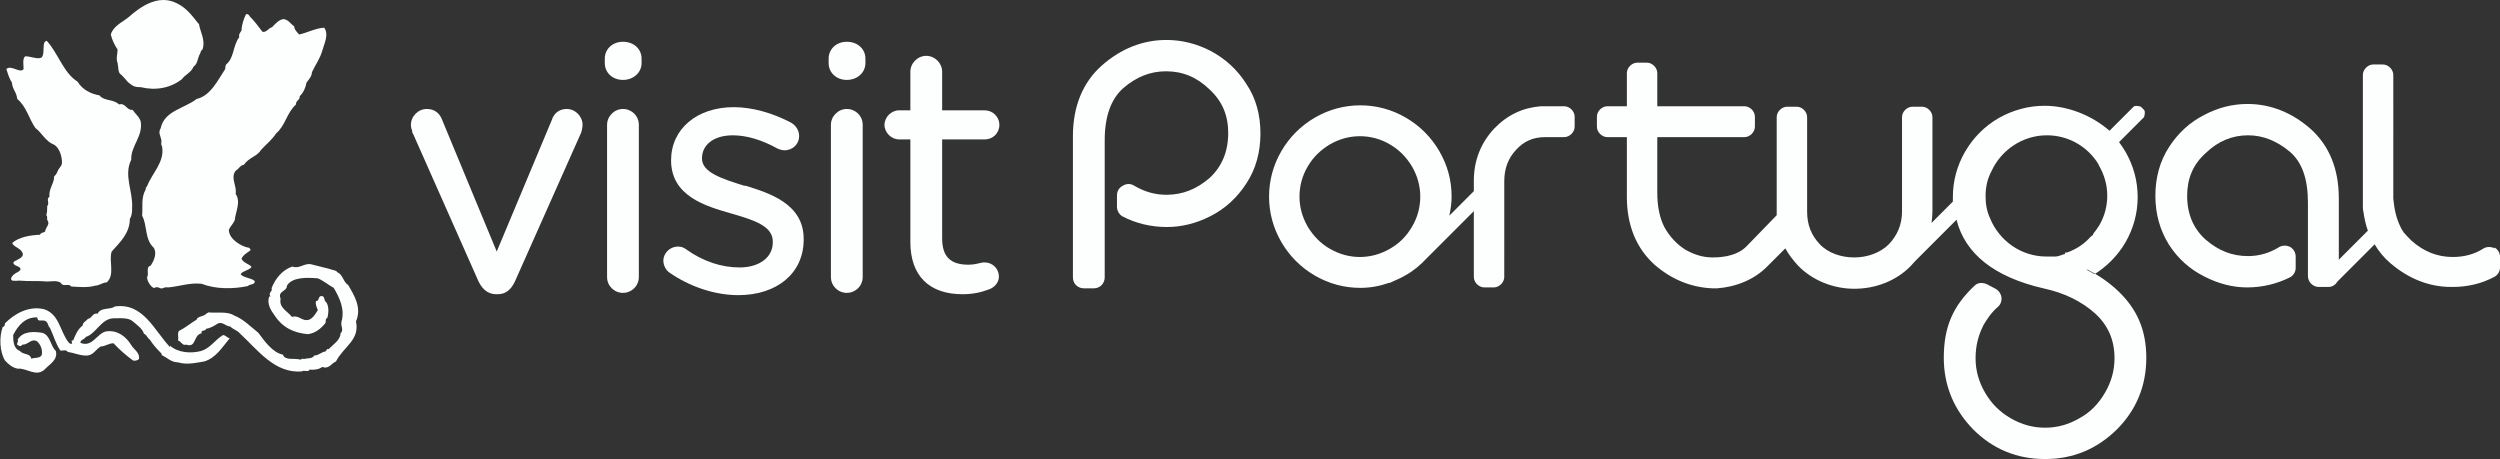 <?xml version="1.0" encoding="UTF-8"?>
<svg id="Layer_1" data-name="Layer 1" xmlns="http://www.w3.org/2000/svg" viewBox="0 0 55.06 10.11">
  <rect x="0" y="0" width="55.06" height="10.11" fill="#333333" stroke="none"/>
  <defs>
    <style>
      .cls-1, .cls-2 {
        fill: #fdffff;
      }

      .cls-2 {
        fill-rule: evenodd;
      }
    </style>
  </defs>
  <path class="cls-1" d="M12.48,2.4c-.16,0-.28,.09-.33,.25l-1.21,2.89-1.19-2.87c-.06-.18-.18-.27-.35-.27-.19,0-.35,.16-.35,.35,0,.05,.01,.09,.03,.14v.04s.01,0,.01,0l1.45,3.27c.11,.23,.27,.28,.39,.28h.03c.17,0,.29-.09,.38-.28l1.46-3.28s.03-.1,.03-.17c0-.19-.16-.35-.35-.35"/>
  <path class="cls-1" d="M13.72,.92c-.23,0-.4,.16-.4,.37v.1c0,.21,.17,.37,.4,.37s.41-.16,.41-.37v-.1c0-.21-.17-.37-.41-.37"/>
  <path class="cls-1" d="M13.72,2.4c-.19,0-.35,.16-.35,.35v3.35c0,.2,.16,.35,.35,.35s.35-.15,.35-.35V2.75c0-.2-.16-.35-.35-.35"/>
  <path class="cls-1" d="M16.4,4.09h-.01c-.48-.15-.93-.29-.93-.6h0c0-.31,.27-.51,.68-.51,.3,0,.64,.1,.98,.29,.03,.01,.08,.04,.16,.04,.18,0,.32-.14,.32-.31,0-.12-.06-.23-.18-.3-.4-.21-.85-.34-1.26-.34-.81,0-1.38,.48-1.38,1.17h0c0,.79,.76,1.01,1.32,1.17,.52,.15,.92,.28,.92,.62v.02c0,.33-.3,.55-.73,.55-.4,0-.8-.13-1.18-.4-.05-.04-.11-.06-.18-.06-.17,0-.32,.14-.32,.31,0,.12,.07,.22,.13,.26,.44,.31,1,.5,1.52,.5,.86,0,1.44-.49,1.44-1.22v-.02c0-.78-.77-1.01-1.28-1.17"/>
  <path class="cls-1" d="M18.65,2.4c-.19,0-.35,.16-.35,.35v3.35c0,.2,.16,.35,.35,.35s.35-.15,.35-.35V2.75c0-.2-.16-.35-.35-.35"/>
  <path class="cls-1" d="M18.65,.92c-.23,0-.4,.16-.4,.37v.1c0,.21,.17,.37,.4,.37s.41-.16,.41-.37v-.1c0-.21-.17-.37-.41-.37"/>
  <path class="cls-1" d="M21.68,5.78s-.05,0-.08,.01c-.06,.01-.14,.04-.27,.04-.4,0-.58-.18-.58-.58V3.07h.94c.18,0,.32-.14,.32-.32s-.15-.32-.32-.32h-.94v-.85c0-.19-.16-.35-.35-.35s-.35,.16-.35,.35v.85h-.25c-.17,0-.32,.15-.32,.32s.15,.32,.32,.32h.25v2.26c0,.74,.41,1.15,1.15,1.15,.22,0,.41-.04,.59-.11,.13-.05,.21-.16,.21-.28,0-.17-.14-.31-.31-.31"/>
  <path class="cls-2" d="M34.47,2.34h-.53c-.4,.03-.74,.19-1.03,.49-.3,.32-.45,.71-.45,1.15v.23l-.54,.54c.03-.14,.05-.28,.05-.42,0-.36-.09-.69-.27-1-.18-.31-.43-.56-.74-.74-.31-.18-.65-.27-1-.27s-.69,.09-1,.27c-.31,.18-.56,.43-.74,.74-.18,.31-.27,.65-.27,1s.09,.69,.27,1c.18,.31,.43,.56,.74,.74,.31,.18,.65,.27,1,.27,.22,0,.43-.04,.63-.11,0,0,0,0,0,0h.02c.12-.06,.24-.1,.35-.17,.18-.1,.33-.23,.46-.37l1.04-1.04v1.45c0,.12,.11,.23,.23,.23h.21c.12,0,.23-.11,.23-.23V3.99c0-.28,.09-.51,.26-.69,.17-.19,.38-.28,.64-.28h.42c.12,0,.23-.11,.23-.23v-.22c0-.12-.11-.23-.23-.23Zm-5.18,3.14c-.21-.12-.37-.29-.49-.49-.12-.21-.18-.43-.18-.66s.06-.46,.18-.66c.12-.21,.29-.37,.49-.49,.21-.12,.43-.18,.66-.18s.46,.06,.66,.18c.21,.12,.37,.29,.49,.49,.12,.21,.18,.43,.18,.66s-.06,.46-.18,.66c-.12,.21-.28,.37-.49,.49-.21,.12-.43,.18-.66,.18s-.45-.06-.66-.18Z"/>
  <path class="cls-1" d="M27.45,1.85c-.2-.32-.47-.56-.79-.73-.31-.16-.64-.24-.97-.24-.52,0-1,.19-1.42,.56-.42,.37-.64,.9-.64,1.56v3.11c0,.14,.11,.24,.24,.24h.22c.14,0,.24-.11,.24-.24V3.09c0-.53,.14-.91,.41-1.15,.29-.25,.6-.37,.94-.37,.37,0,.68,.13,.96,.4,.28,.26,.41,.57,.41,.96,0,.41-.14,.74-.41,.99-.29,.25-.6,.37-.95,.37-.26,0-.49-.07-.71-.2-.08-.05-.17-.05-.25,0-.08,.04-.13,.12-.13,.21v.25c0,.09,.05,.18,.13,.22,.29,.15,.62,.23,.97,.23,.32,0,.65-.08,.96-.24,.32-.16,.59-.41,.79-.72,.21-.32,.31-.69,.31-1.1s-.1-.78-.31-1.09"/>
  <path class="cls-1" d="M54.94,5.47c-.07-.04-.17-.04-.24,0-.2,.13-.43,.19-.68,.19-.34,0-.64-.12-.91-.36-.06-.06-.12-.12-.17-.18-.03-.04-.05-.08-.07-.12-.09-.18-.14-.39-.16-.63h0s0-.01,0-.01c0-.04,0-.08,0-.12V1.65c0-.12-.11-.23-.23-.23h-.21c-.12,0-.23,.11-.23,.23v2.7s0,.01,0,.01v.05s0,.04,0,.04c0,.03,0,.06,0,.1v.02s0,.06,.01,.08c.02,.15,.05,.29,.1,.43l-.64,.64v-1.35c0-.65-.21-1.16-.62-1.53-.41-.36-.88-.55-1.39-.55-.33,0-.65,.08-.95,.24-.32,.16-.58,.4-.78,.71-.2,.31-.3,.67-.3,1.07s.1,.76,.3,1.08c.2,.31,.46,.54,.78,.7,.31,.16,.63,.24,.94,.24,.34,0,.66-.08,.94-.22,.08-.04,.13-.12,.13-.21v-.25c0-.09-.05-.17-.12-.21-.08-.04-.17-.04-.24,0-.21,.13-.44,.2-.69,.2-.35,0-.65-.12-.93-.36-.27-.24-.41-.56-.41-.97,0-.38,.13-.69,.41-.94,.27-.26,.58-.39,.93-.39,.33,0,.63,.12,.92,.36,.27,.23,.4,.6,.4,1.12v1.62c0,.13,.11,.24,.24,.24h.21c.09,0,.16-.05,.2-.12h0s.08-.08,.08-.08l.74-.74c.09,.16,.21,.3,.35,.42,.4,.34,.85,.52,1.34,.52h0s.02,0,.02,0c.33,0,.64-.07,.92-.22,.08-.04,.13-.12,.13-.21v-.24c0-.08-.05-.16-.12-.2Z"/>
  <path class="cls-2" d="M45.95,5.94c.06,.03,.12,.06,.18,.1,.28-.18,.51-.41,.68-.7,.18-.31,.27-.65,.27-1s-.09-.69-.27-1c-.04-.07-.09-.14-.14-.21l.24-.24,.31-.31s.04-.12,0-.16l-.07-.07s-.12-.04-.16,0l-.31,.31-.08,.08-.14,.14c-.39-.34-.92-.55-1.43-.55-.35,0-.69,.09-1.01,.27-.31,.18-.56,.43-.74,.74-.18,.31-.27,.65-.27,1,0,.04,0,.07,0,.1l-.47,.47c.01-.08,.02-.17,.02-.25V2.58c0-.12-.11-.23-.23-.23h-.21c-.12,0-.23,.11-.23,.23v2.08c0,.28-.1,.52-.29,.72-.19,.19-.48,.29-.76,.29s-.57-.09-.76-.29c-.19-.2-.28-.43-.28-.72V2.58c0-.12-.11-.23-.23-.23h-.21c-.12,0-.23,.11-.23,.23v2.08s0,.06,0,.08l-.66,.68c-.18,.19-.47,.25-.75,.25-.23,0-.42-.07-.6-.17-.19-.12-.34-.28-.46-.49-.11-.21-.16-.47-.16-.77v-1.22h1.92c.12,0,.23-.11,.23-.23v-.22c0-.12-.11-.23-.23-.23h-1.92v-.73c0-.12-.11-.23-.23-.23h-.21c-.12,0-.23,.11-.23,.23v.73h-.43c-.12,0-.23,.11-.23,.23v.22c0,.12,.11,.23,.23,.23h.43v1.32c0,.61,.2,1.12,.61,1.49,.38,.33,.81,.5,1.27,.52h0s.02,0,.02,0h.04s.05,0,.05,0c.41-.03,.82-.19,1.11-.49l.12-.12,.2-.2,.07-.07c.07,.13,.17,.26,.28,.38,.32,.33,.78,.51,1.24,.51s.92-.17,1.24-.5c.04-.04,.07-.08,.11-.12l.9-.9c.19,.75,.83,1.26,1.91,1.51,.47,.1,.85,.29,1.15,.56,.28,.26,.42,.58,.42,.98,0,.27-.07,.52-.21,.76-.14,.24-.32,.43-.56,.56-.24,.14-.49,.21-.76,.21s-.52-.07-.76-.21c-.24-.14-.42-.32-.56-.56-.14-.24-.21-.49-.21-.76s.06-.51,.18-.74c.08-.13,.16-.26,.31-.39,.06-.05,.09-.13,.08-.21-.01-.08-.06-.15-.13-.19l-.19-.1c-.09-.04-.2-.04-.27,.03-.47,.44-.68,.9-.68,1.59,0,.61,.22,1.14,.65,1.58,.43,.43,.96,.65,1.58,.65s1.14-.22,1.58-.65c.43-.43,.65-.96,.65-1.58s-.21-1.08-.62-1.47c-.2-.19-.42-.34-.67-.47Zm.72-2.82h0s0,0,0,0h0Zm-1.2,2.48h-.02s-.05,.02-.05,.02h-.01s-.05,.02-.05,.02h-.01s-.05,.01-.05,.01h-.05s-.02,0-.02,0c-.03,0-.05,0-.08,0h.05s-.05,0-.05,0h-.06c-.56,0-1.04-.35-1.24-.84-.07-.15-.1-.31-.1-.49,0-.2,.04-.38,.13-.55,.21-.46,.68-.79,1.22-.79,.46,0,.86,.23,1.1,.58h0s.04,.06,.05,.09c.12,.21,.18,.43,.18,.66s-.06,.46-.18,.66c-.04,.06-.08,.12-.13,.18v.02s-.04,.03-.04,.03l-.04,.04h0c-.14,.15-.3,.25-.49,.32h-.04Z"/>
  <path class="cls-1" d="M7.42,5.99c.14,.06,.13,.21,.25,.29,.14,.24,.3,.5,.17,.8,.09,.41-.28,.56-.44,.88-.1,.04-.16,.18-.3,.12-.08,.06-.19,.07-.28,.06-.04,.07-.12,0-.17,.04-.6,.05-.97-.47-1.37-.84-.06-.07-.14-.08-.21-.15-.1,0-.17-.12-.28-.06-.08,.05-.16,.1-.25,.11-.02,.07-.12,.01-.1,.1-.19,.04-.11,.33-.34,.25-.09,.03-.11-.08-.18-.09,.02-.09-.02-.14,.02-.21,.14-.07,.27-.18,.39-.25,.02-.07,.13-.07,.19-.11,.02-.03,.05-.03,.07-.05,.19,.02,.42-.03,.57,.07,.19,.07,.38,.26,.53,.38,.14,.19,.32,.44,.54,.48,.05,.14,.25,.07,.38,.11,.03,0,.06-.04,.08-.01,.08-.03,.19,0,.23-.08,.1,0,.16-.08,.25-.09,.02-.02,.03-.07,.07-.05,.09-.1,.26-.2,.26-.35,.08-.07,0-.15,.02-.25,.08-.28-.04-.53-.17-.75-.11-.06-.23-.16-.35-.21-.25-.02-.56-.03-.68,.16,0,.14-.21,.11-.14,.29-.04,.2,.15,.27,.25,.4,.16-.05,.22,.11,.38,.06,.09-.04,.14-.13,.19-.21-.02-.06-.06-.12-.04-.2,.08,0,.04-.11,.12-.11,.08,0,.05,.09,.09,.12,.08,.08,.07,.25,.04,.36-.05,.02-.03,.08-.04,.11-.1,.13-.23,.23-.39,.25-.31-.03-.55-.14-.73-.41-.08-.11-.18-.26-.12-.42h.03c-.07-.08,.06-.12,.02-.18,.08-.21,.24-.41,.46-.48,.15,.06,.26-.08,.41-.05,.19,.05,.38,.09,.56,.15"/>
  <path class="cls-1" d="M3.74,7.61c.18,.16,.46,.18,.69,.12,.2-.06,.3-.24,.48-.35,.06,0,.09,.06,.15,.07-.17,.2-.3,.43-.56,.51-.18,.03-.39,.08-.58,.02-.15,0-.23-.1-.36-.16v-.03c-.11-.11-.19-.2-.26-.31-.07-.05-.06-.1-.13-.13-.03-.11-.15-.19-.23-.26-.1-.1-.27-.08-.43-.08-.28,0-.39,.34-.62,.41-.03,.06-.12,.06-.12,.13,.26,.11,.36-.2,.56-.25,.24-.04,.44,.1,.56,.3,.05,.09,.2,.17,.17,.31-.04,.03-.08,.04-.13,.03-.15-.11-.3-.24-.43-.38-.11,0-.18,.07-.28,.07-.12,.07-.17,.21-.33,.2-.14,0-.26-.06-.4-.08-.03-.06-.11-.02-.16-.03-.1-.14-.15-.33-.23-.5-.05-.04-.03-.11-.1-.15-.08-.04-.17,.04-.18-.08-.27-.01-.43,.19-.53,.39,0,.14,.01,.3,.15,.35,.07,.09,.22,.04,.25,.17,.08-.03,.18,0,.23-.08,.02-.12-.02-.22-.1-.3-.13-.08-.2,.08-.33,.07-.02,.04-.05,.04-.08,.02-.08-.02,.01-.08-.02-.13,.11-.19,.35-.18,.54-.15,.18,.05,.18,.29,.3,.4,.05,.2-.14,.29-.25,.41-.19,.17-.39-.04-.59-.02-.11-.02-.2-.09-.28-.18-.12-.2-.13-.52-.05-.74,.04,0,.05-.05,.05-.08,.21-.21,.52-.39,.86-.31,.34,.11,.35,.49,.54,.73,.02,.02,.04,.04,.07,.03,.03,0-.04-.09,.03-.07,.05-.12,.1-.25,.21-.33,0-.07,.08-.1,.12-.15,.08,0,.1-.14,.21-.11,.07-.15,.27-.08,.38-.16,.63-.09,.87,.54,1.22,.9"/>
  <path class="cls-1" d="M4.38,.52c.03,.19,.15,.36,.08,.57-.05,.03-.04,.09-.07,.12-.04,.09-.04,.2-.13,.26-.04,.12-.19,.18-.25,.27-.25,.2-.58,.26-.91,.18-.15,0-.18-.03-.28-.11-.05-.06-.14-.16-.17-.18-.05-.04-.04-.14-.06-.24-.04-.11,0-.2,0-.3-.07-.1-.12-.21-.15-.33,.06-.19,.24-.26,.39-.38,.27-.24,.66-.51,1.06-.31,.21,.1,.33,.26,.48,.45"/>
  <path class="cls-1" d="M5.5,.36c.1,.1,.19,.22,.28,.34,.09,.02,.13-.08,.21-.1,.07-.07,.15-.17,.26-.18,.11,.02,.14,.1,.23,.16,0,.07,.07,.14,.11,.18,.18-.04,.36-.14,.55-.15,.11,.15,0,.35-.04,.5-.05,.18-.15,.31-.23,.48,0,.09-.07,.16-.12,.23-.02,.12-.07,.22-.15,.3,.01,.09-.09,.09-.08,.18-.21,.19-.23,.46-.44,.64-.09,.14-.22,.24-.33,.36-.09,.15-.26,.16-.38,.33-.07,0-.12,.1-.18,.13-.12,.16,.03,.33,0,.51,.12,.18,0,.38-.02,.58-.04,.09-.09,.12-.13,.21,0,.22,.3,.37,.41,.39,.04,0,.05,.02,.07,.05,0,.03-.14,.08-.2,.19,.02,.1,.19,.13,.22,.19-.06,.08-.21,.09-.24,.16,.06,.08,.24,.08,.31,.15,.01,.09-.11,.06-.15,.11-.34,.07-.71,.07-1.02-.05-.26-.03-.49,.06-.74,.08-.11-.02-.11,.06-.21,0-.02,0-.03-.01-.07,0-.05,.06-.19-.13-.18-.23,.05-.07-.04-.22,.08-.25,.07-.11,.14-.26,.07-.39-.21-.19-.14-.49-.26-.71,.02-.19-.03-.39,.08-.58-.01-.03,.02-.06,.03-.07,.11-.29,.39-.53,.33-.87-.04-.08,0-.1-.02-.16-.02-.1-.07-.14-.01-.25,.08-.38,.52-.43,.79-.64,.31-.07,.47-.42,.63-.66,0-.02,0-.08,.03-.11,.17-.14,.14-.42,.28-.59-.02-.06,.02-.1,.05-.15,0-.12,.05-.26,.1-.36,.04,0,.06,.01,.08,.05"/>
  <path class="cls-1" d="M1.03,.9c.25,.27,.37,.71,.68,.9,.1,.17,.29,.27,.48,.3,.1,.13,.31,.08,.43,.2,.15-.04,.16,.13,.3,.12,.06,.09,.15,.15,.18,.26,.05,.33-.22,.53-.21,.84-.17,.34,.04,.69,.02,1.05,0,.09,0,.17-.05,.25,0,.31-.21,.51-.4,.72-.07,.21,.08,.51-.11,.68-.09,0-.16,.07-.25,.07-.16,.05-.36,.03-.53,.02-.06-.08-.18,.02-.23-.08-.08-.06-.21-.03-.3-.03-.21-.02-.39,0-.62-.02-.08,.01-.13,0-.15,0-.07-.04,.02-.13,.07-.16,.09-.05,.08-.04,.11-.08,.02-.09-.18-.07-.15-.17,.06-.05,.23-.09,.2-.19-.04-.12-.21-.14-.23-.23,.15-.13,.39-.17,.61-.18,.03-.07,.12-.03,.12-.1,.02-.07,.1-.14,.05-.21-.03-.04,.01-.08-.03-.12,.02-.07,.02-.13,.02-.2,.06-.07-.03-.15,.05-.21-.02-.15,.09-.29,.1-.4-.01-.07,.03-.04,.07-.14,.04-.1,.08-.11,.1-.17,.02-.06-.01-.35-.18-.44-.18-.07-.26-.26-.4-.36-.14-.2-.2-.48-.4-.64-.02-.17-.1-.19-.12-.37-.06-.08-.1-.23-.12-.29,.11-.1,.31,.11,.38,0,0-.07-.03-.25,.04-.28,.12,0,.26,.07,.35,.03,.1-.08-.01-.37,.13-.37"/>
</svg>